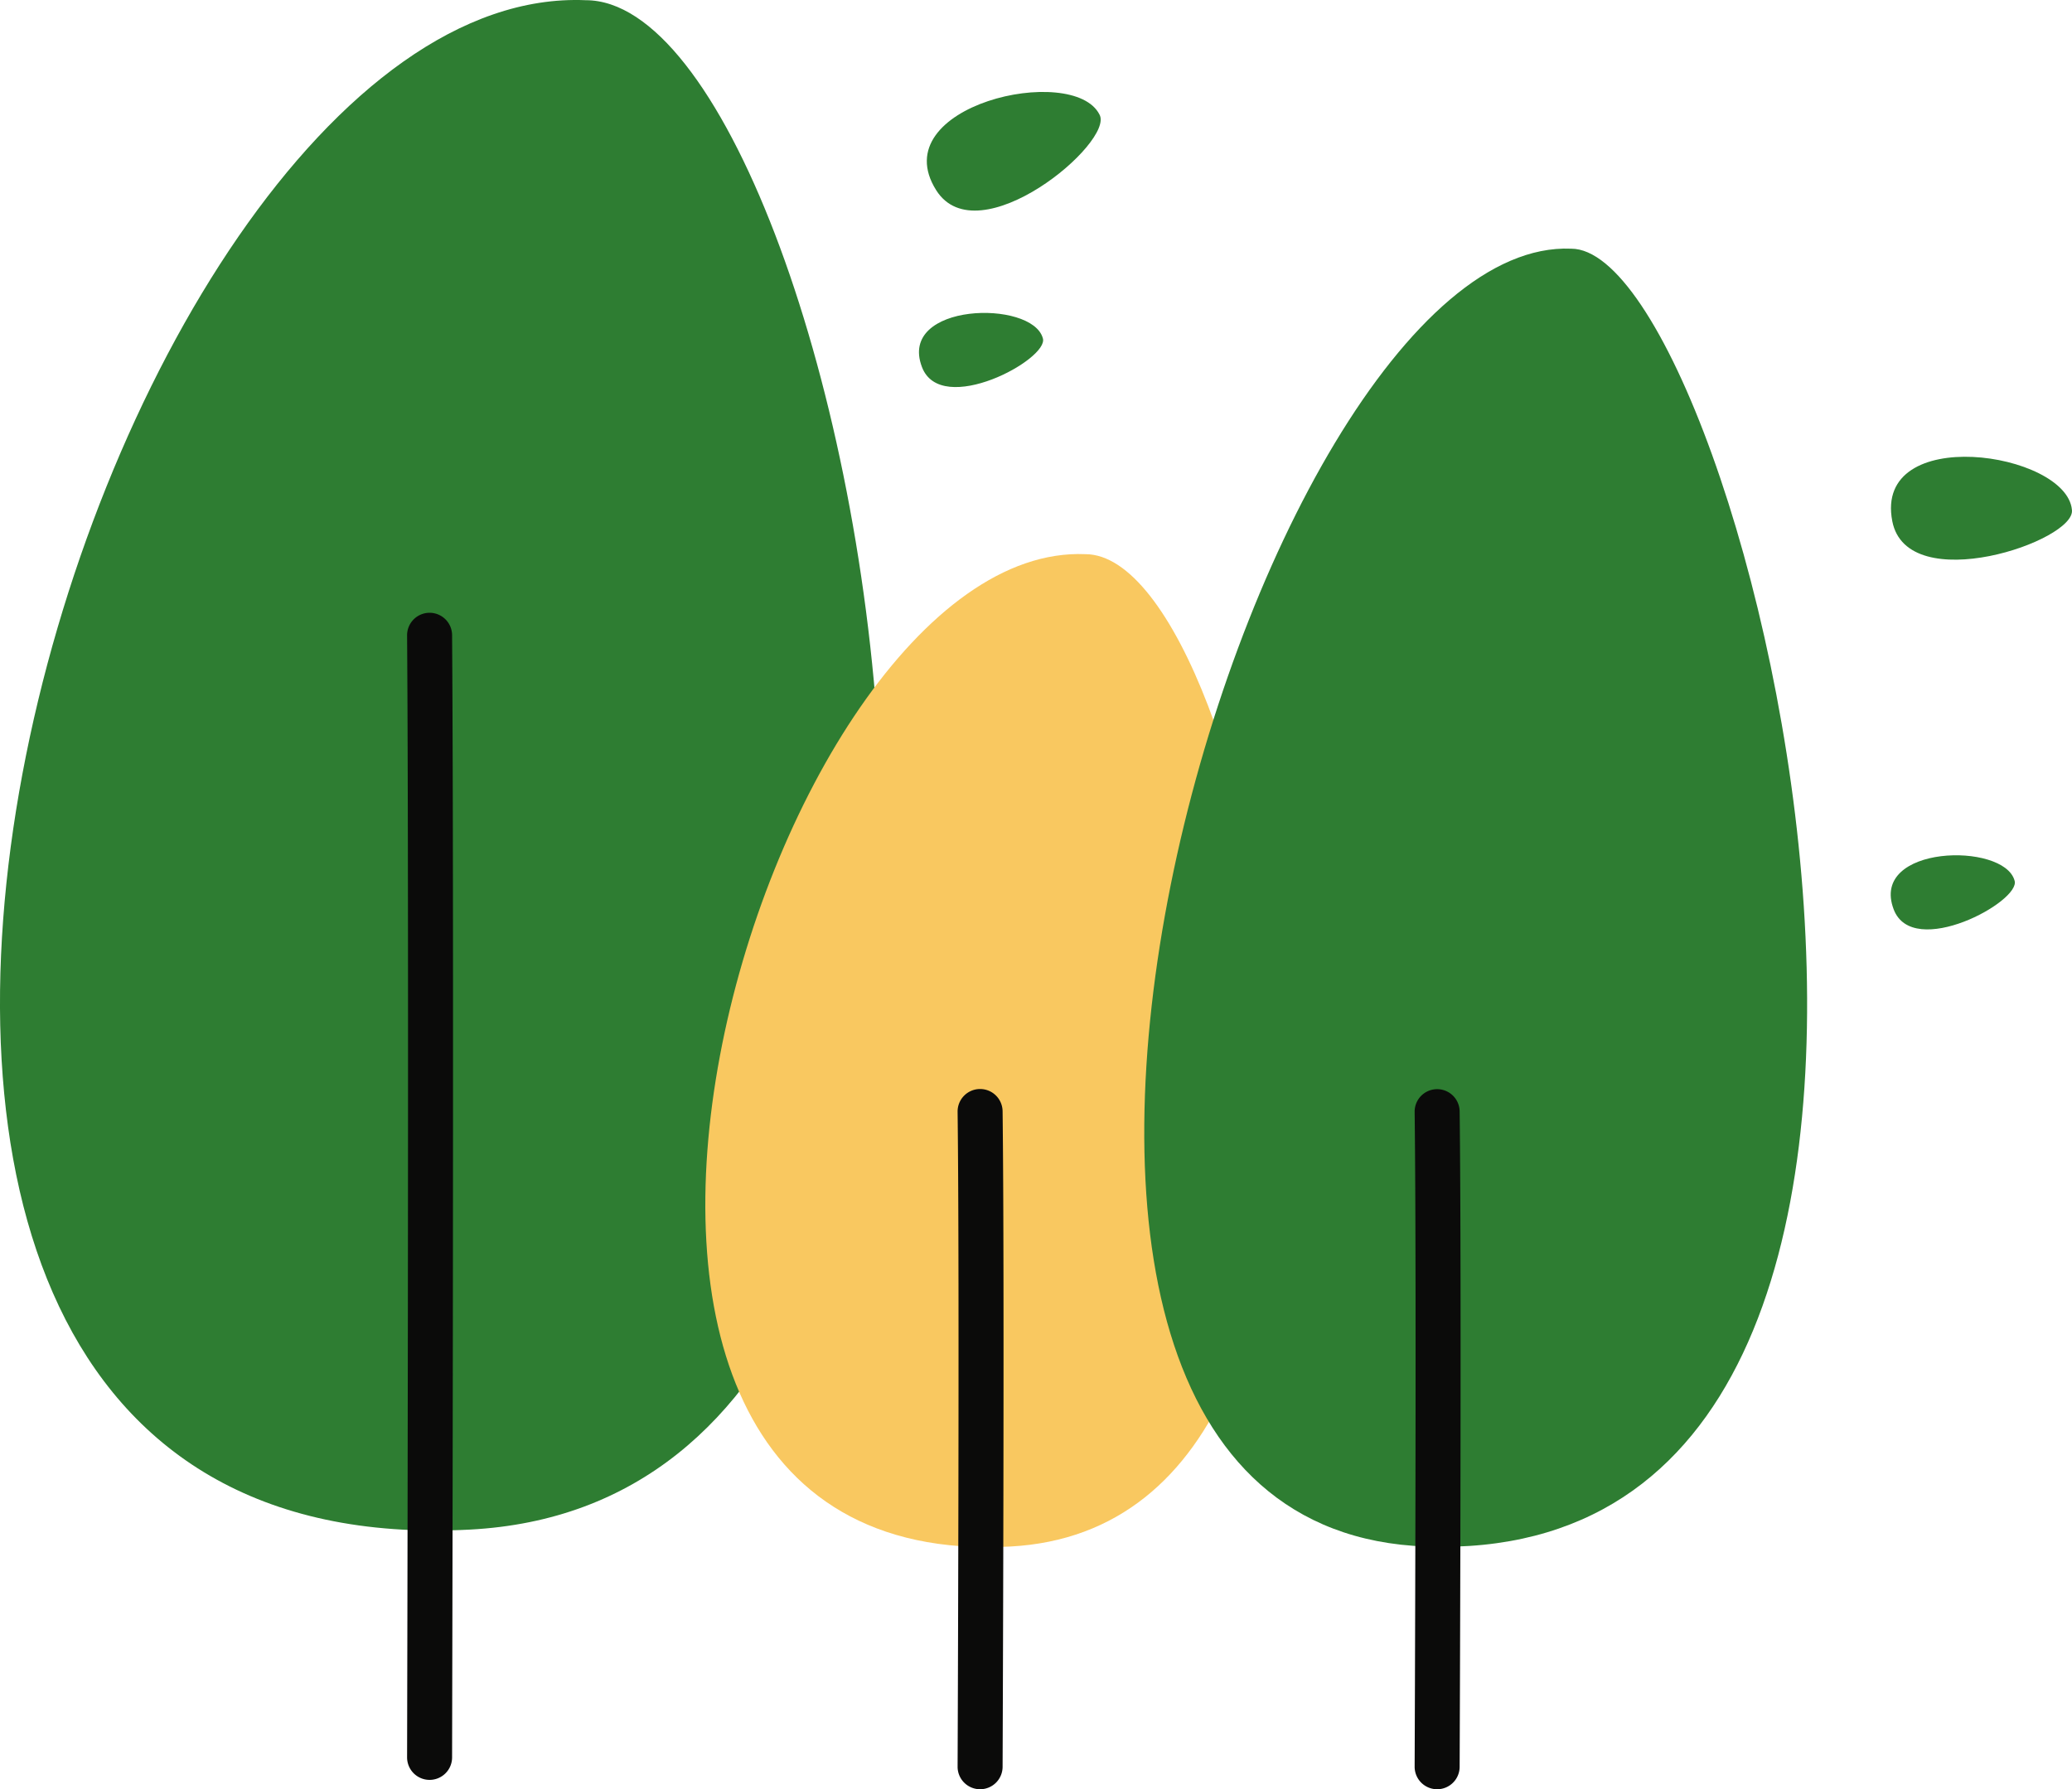 <svg xmlns="http://www.w3.org/2000/svg" viewBox="0 0 449.643 388.364" width="100%" style="vertical-align: middle; max-width: 100%; width: 100%;"><g><g><path d="M127.1.045C19.35-4.545-82.7,341.7,101.934,332.008,246.906,324.4,185.468,0,127.1.045Z" fill="#2E7D32"></path><path d="M238.6,24.866c-5.694-11.3-47-1.944-35.442,16.413C212.231,55.693,241.944,30.841,238.6,24.866Z" fill="#2E7D32"></path><path d="M226.305,73.417c-2.3-8.428-31.534-7.775-26.239,6.235C204.224,90.652,227.746,77.921,226.305,73.417Z" fill="#2E7D32"></path><path d="M449.625,110.642c-1.224-12.593-43.116-18.8-38.979,2.492C413.9,129.853,450.582,117.423,449.625,110.642Z" fill="#2E7D32"></path><path d="M437.181,191.14c-2.3-8.428-31.533-7.775-26.238,6.234C415.1,208.375,438.622,195.643,437.181,191.14Z" fill="#2E7D32"></path><path d="M235.531,120.285C165.617,117.306,99.4,341.971,219.2,335.683,313.27,330.747,273.4,120.254,235.531,120.285Z" fill="rgb(249, 200, 96)"></path><path d="M93.226,386.332h-.013a4.883,4.883,0,0,1-4.87-4.895c0-1.805.459-181.168,0-243.451a4.883,4.883,0,1,1,9.765-.072c.46,62.331,0,241.743,0,243.548A4.882,4.882,0,0,1,93.226,386.332Z" fill="rgb(11, 11, 10)"></path><path d="M212.69,388.364h-.021a4.882,4.882,0,0,1-4.861-4.9c0-1.054.459-105.768,0-142.111a4.883,4.883,0,1,1,9.765-.123c.46,36.425,0,141.222,0,142.277A4.882,4.882,0,0,1,212.69,388.364Z" fill="rgb(11, 11, 10)"></path><path d="M340.965,53.98C271.051,51,189.592,331.431,309.481,335.683,448.175,340.6,378.839,53.949,340.965,53.98Z" fill="#2E7D32"></path><path d="M311.873,388.364h-.021a4.883,4.883,0,0,1-4.862-4.9c0-1.054.46-105.768,0-142.111a4.883,4.883,0,1,1,9.766-.123c.461,36.425.005,141.223,0,142.277A4.883,4.883,0,0,1,311.873,388.364Z" fill="rgb(11, 11, 10)"></path></g></g></svg>